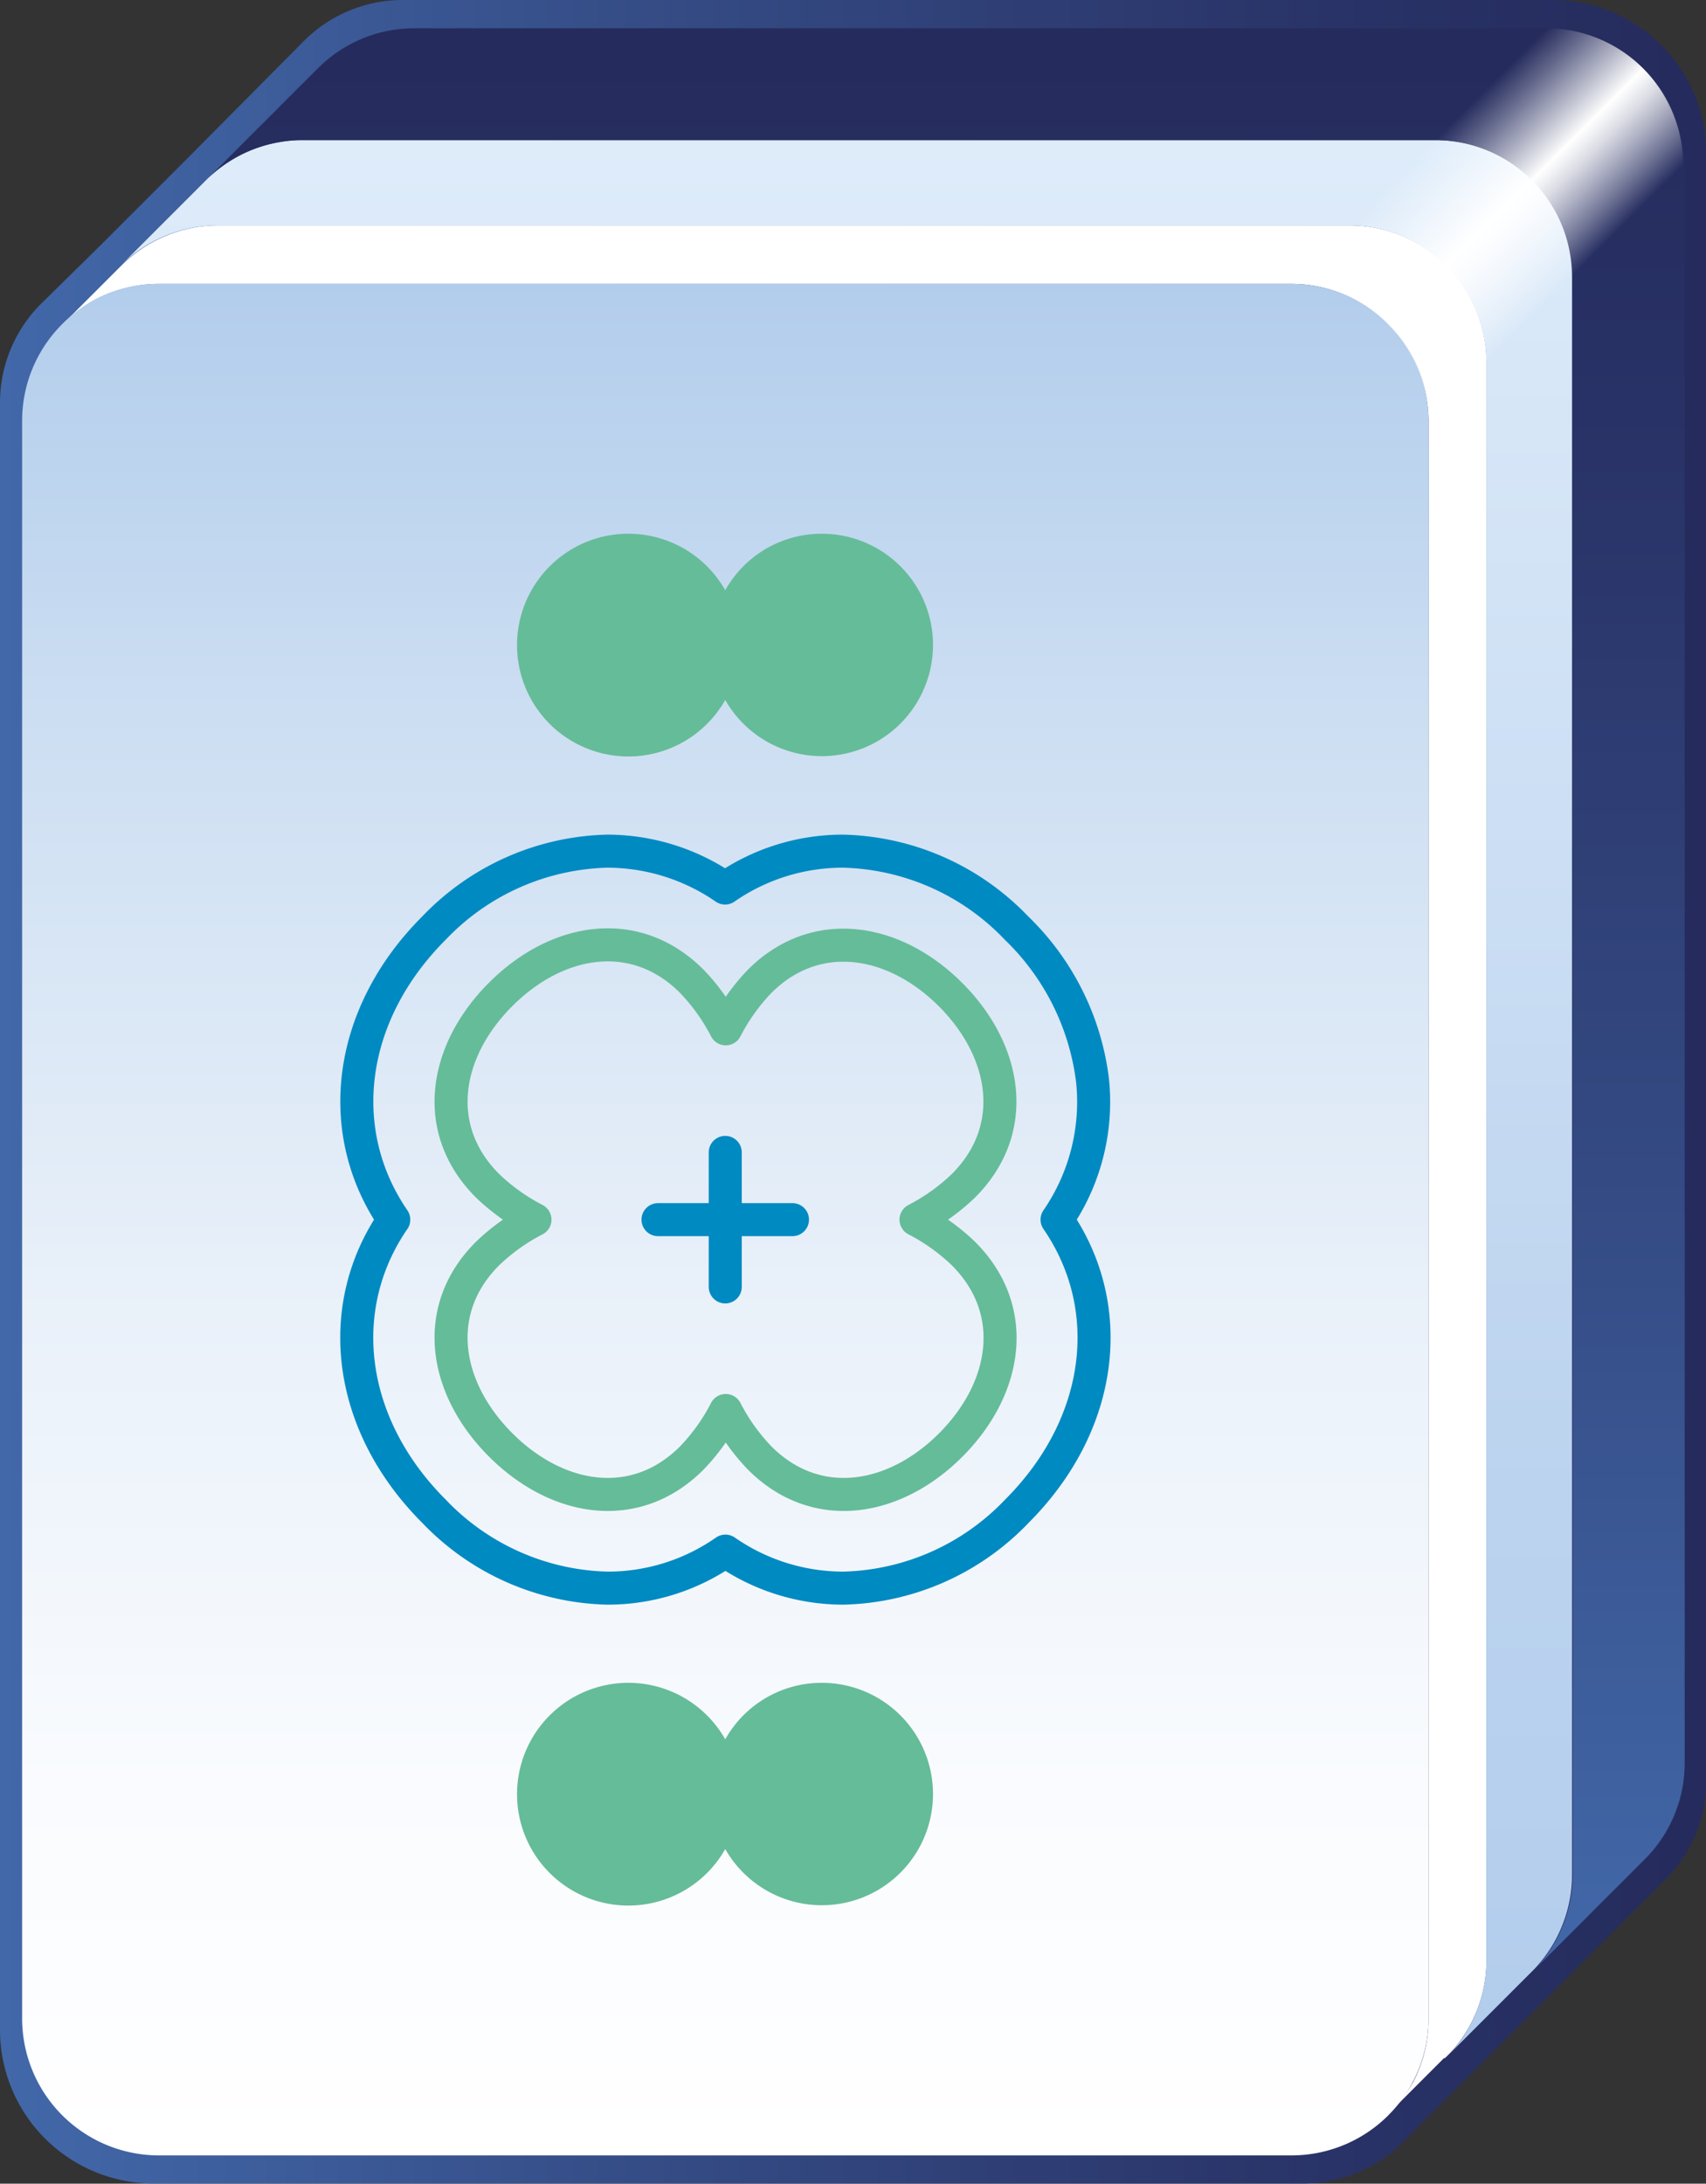 <svg xmlns="http://www.w3.org/2000/svg" xmlns:xlink="http://www.w3.org/1999/xlink" viewBox="0 0 103.29 132.15">
  <rect x="0" y="0" width="103.29" height="132.15" fill="#333333" stroke="none"/>
  <defs>
    <style>
      .cls-1 {
        fill: url(#linear-gradient);
      }

      .cls-2 {
        fill: #fff;
      }

      .cls-3 {
        fill: url(#linear-gradient-2);
      }

      .cls-4 {
        fill: url(#linear-gradient-3);
      }

      .cls-5 {
        fill: url(#linear-gradient-4);
      }

      .cls-6 {
        fill: url(#linear-gradient-5);
      }

      .cls-7, .cls-8, .cls-9 {
        fill: none;
        stroke-linejoin: round;
        stroke-width: 2px;
      }

      .cls-7, .cls-9 {
        stroke: #008ac2;
      }

      .cls-8 {
        stroke: #65bc99;
      }

      .cls-8, .cls-9 {
        stroke-linecap: round;
      }

      .cls-10 {
        fill: #65bc99;
      }
    </style>
    <linearGradient id="linear-gradient" y1="66.07" x2="103.29" y2="66.07" gradientUnits="userSpaceOnUse">
      <stop offset="0" stop-color="#4268a9"/>
      <stop offset="0.41" stop-color="#344a83"/>
      <stop offset="0.78" stop-color="#293367"/>
      <stop offset="1" stop-color="#252b5c"/>
    </linearGradient>
    <linearGradient id="linear-gradient-2" x1="43.91" y1="130.44" x2="43.91" y2="17.18" gradientUnits="userSpaceOnUse">
      <stop offset="0" stop-color="#fff"/>
      <stop offset="0.2" stop-color="#f9fbfe"/>
      <stop offset="0.47" stop-color="#e8f0f9"/>
      <stop offset="0.77" stop-color="#ccdef2"/>
      <stop offset="1" stop-color="#b2cdec"/>
    </linearGradient>
    <linearGradient id="linear-gradient-3" x1="51.24" y1="8.48" x2="51.24" y2="124.21" gradientUnits="userSpaceOnUse">
      <stop offset="0" stop-color="#deecfa"/>
      <stop offset="0.09" stop-color="#d9e8f8"/>
      <stop offset="0.67" stop-color="#bdd4ef"/>
      <stop offset="1" stop-color="#b2cdec"/>
    </linearGradient>
    <linearGradient id="linear-gradient-4" x1="57.21" y1="119.24" x2="57.21" y2="1.71" xlink:href="#linear-gradient"/>
    <linearGradient id="linear-gradient-5" x1="86.74" y1="8.59" x2="95.03" y2="16.89" gradientUnits="userSpaceOnUse">
      <stop offset="0" stop-color="#fff" stop-opacity="0"/>
      <stop offset="0.15" stop-color="#fff" stop-opacity="0.28"/>
      <stop offset="0.49" stop-color="#fff" stop-opacity="0.97"/>
      <stop offset="0.5" stop-color="#fff"/>
      <stop offset="0.54" stop-color="#fff" stop-opacity="0.95"/>
      <stop offset="0.62" stop-color="#fff" stop-opacity="0.83"/>
      <stop offset="0.73" stop-color="#fff" stop-opacity="0.62"/>
      <stop offset="0.86" stop-color="#fff" stop-opacity="0.34"/>
      <stop offset="1" stop-color="#fff" stop-opacity="0"/>
    </linearGradient>
  </defs>
  <title>m8</title>
  <g id="Layer_2" data-name="Layer 2">
    <g id="Layer_1-2" data-name="Layer 1">
      <g>
        <g>
          <g>
            <path class="cls-1" d="M94,0H24.39a8.46,8.46,0,0,0-6,2.49l-6.95,7-5.3,5.3L2.49,18.38a8.46,8.46,0,0,0-2.49,6v98.46a9.3,9.3,0,0,0,9.3,9.3H78.89a8.57,8.57,0,0,0,6-2.44l.27-.29,3.27-3.27.06-.05.35-.35,5.09-5.1,6.74-6.74.1-.1a8.43,8.43,0,0,0,2.54-6.06V9.32A9.32,9.32,0,0,0,94,0Z"/>
            <g>
              <path class="cls-2" d="M90,21.93v96.68a8.26,8.26,0,0,1-2.17,5.6l-.34.34-.06,0-3.18,3.18A8.39,8.39,0,0,0,85.56,126a8.25,8.25,0,0,0,.93-3.81V25.47a8.3,8.3,0,0,0-8.3-8.29H9.63a8.29,8.29,0,0,0-3.82.93,8.4,8.4,0,0,0-2,1.5l3.54-3.54a8.33,8.33,0,0,1,5.86-2.43H81.73A8.3,8.3,0,0,1,90,21.93Z"/>
              <path class="cls-3" d="M86.49,25.47v96.68a8.25,8.25,0,0,1-.93,3.81,8.39,8.39,0,0,1-1.28,1.82l-.27.28a8.3,8.3,0,0,1-5.82,2.38H9.63a8.29,8.29,0,0,1-8.29-8.29V25.47a8.26,8.26,0,0,1,2.43-5.86,8.4,8.4,0,0,1,2-1.5,8.29,8.29,0,0,1,3.82-.93H78.19A8.3,8.3,0,0,1,86.49,25.47Z"/>
              <path class="cls-4" d="M95.18,16.77v96.68a8,8,0,0,1-.12,1.4,8.3,8.3,0,0,1-2.24,4.39l-5,5a8.26,8.26,0,0,0,2.17-5.6V21.93a8.3,8.3,0,0,0-8.3-8.29H13.17a8.33,8.33,0,0,0-5.86,2.43l5.16-5.16A8.22,8.22,0,0,1,16.93,8.6a8,8,0,0,1,1.4-.12H86.89A8.29,8.29,0,0,1,95.18,16.77Z"/>
              <path class="cls-5" d="M102,10v96.67a8.23,8.23,0,0,1-2.48,5.91l-.09.09-6.57,6.57a8.3,8.3,0,0,0,2.24-4.39,8,8,0,0,0,.12-1.4V16.77a8.29,8.29,0,0,0-8.29-8.29H18.33a8,8,0,0,0-1.4.12,8.22,8.22,0,0,0-4.46,2.31l6.77-6.77A8.26,8.26,0,0,1,25.1,1.71H93.67A8.29,8.29,0,0,1,102,10Z"/>
            </g>
            <path class="cls-6" d="M101.91,10v0l-6.78,6.78L90,21.93h0l-3.53,3.53h0a8.31,8.31,0,0,0-8.29-8.28l3.54-3.54,5.17-5.16,6.76-6.77h0A8.29,8.29,0,0,1,101.91,10Z"/>
          </g>
          <g>
            <path class="cls-7" d="M51.05,96.11a12.52,12.52,0,0,1-7.13-2.24,12.44,12.44,0,0,1-7.15,2.24,15,15,0,0,1-10.5-4.66c-5.24-5.24-6.1-12.31-2.43-17.64-3.66-5.33-2.81-12.4,2.43-17.64a15,15,0,0,1,10.5-4.66,12.59,12.59,0,0,1,7.13,2.23,12.5,12.5,0,0,1,7.15-2.23,15,15,0,0,1,10.5,4.66,15.41,15.41,0,0,1,4.6,9.24A12.57,12.57,0,0,1,64,73.81c3.67,5.33,2.81,12.4-2.43,17.64a15,15,0,0,1-10.5,4.66Z"/>
            <path class="cls-8" d="M58.34,75.87a12.19,12.19,0,0,0-2.88-2.06,12.19,12.19,0,0,0,2.88-2.06c3.42-3.42,2.62-8.16-.8-11.57S49.39,56,46,59.38a12.19,12.19,0,0,0-2.06,2.88,12.19,12.19,0,0,0-2.06-2.88c-3.42-3.42-8.15-2.62-11.57.8s-4.22,8.15-.8,11.57a12.19,12.19,0,0,0,2.88,2.06,12.19,12.19,0,0,0-2.88,2.06c-3.42,3.42-2.62,8.15.8,11.57s8.15,4.22,11.57.8a12.19,12.19,0,0,0,2.06-2.88A12.19,12.19,0,0,0,46,88.24c3.42,3.42,8.16,2.62,11.57-.8S61.76,79.29,58.34,75.87Z"/>
            <line class="cls-9" x1="43.91" y1="73.81" x2="43.91" y2="69.74"/>
            <line class="cls-9" x1="43.91" y1="73.81" x2="39.84" y2="73.81"/>
            <line class="cls-9" x1="43.91" y1="73.81" x2="43.91" y2="77.88"/>
            <line class="cls-9" x1="43.91" y1="73.81" x2="47.98" y2="73.81"/>
          </g>
        </g>
        <path class="cls-10" d="M49.74,32.3a6.69,6.69,0,0,0-5.83,3.42,6.74,6.74,0,1,0,0,6.64A6.73,6.73,0,1,0,49.74,32.3Z"/>
        <path class="cls-10" d="M49.74,101.84a6.69,6.69,0,0,0-5.83,3.42,6.74,6.74,0,1,0,0,6.64,6.73,6.73,0,1,0,5.83-10.06Z"/>
      </g>
    </g>
  </g>
</svg>
